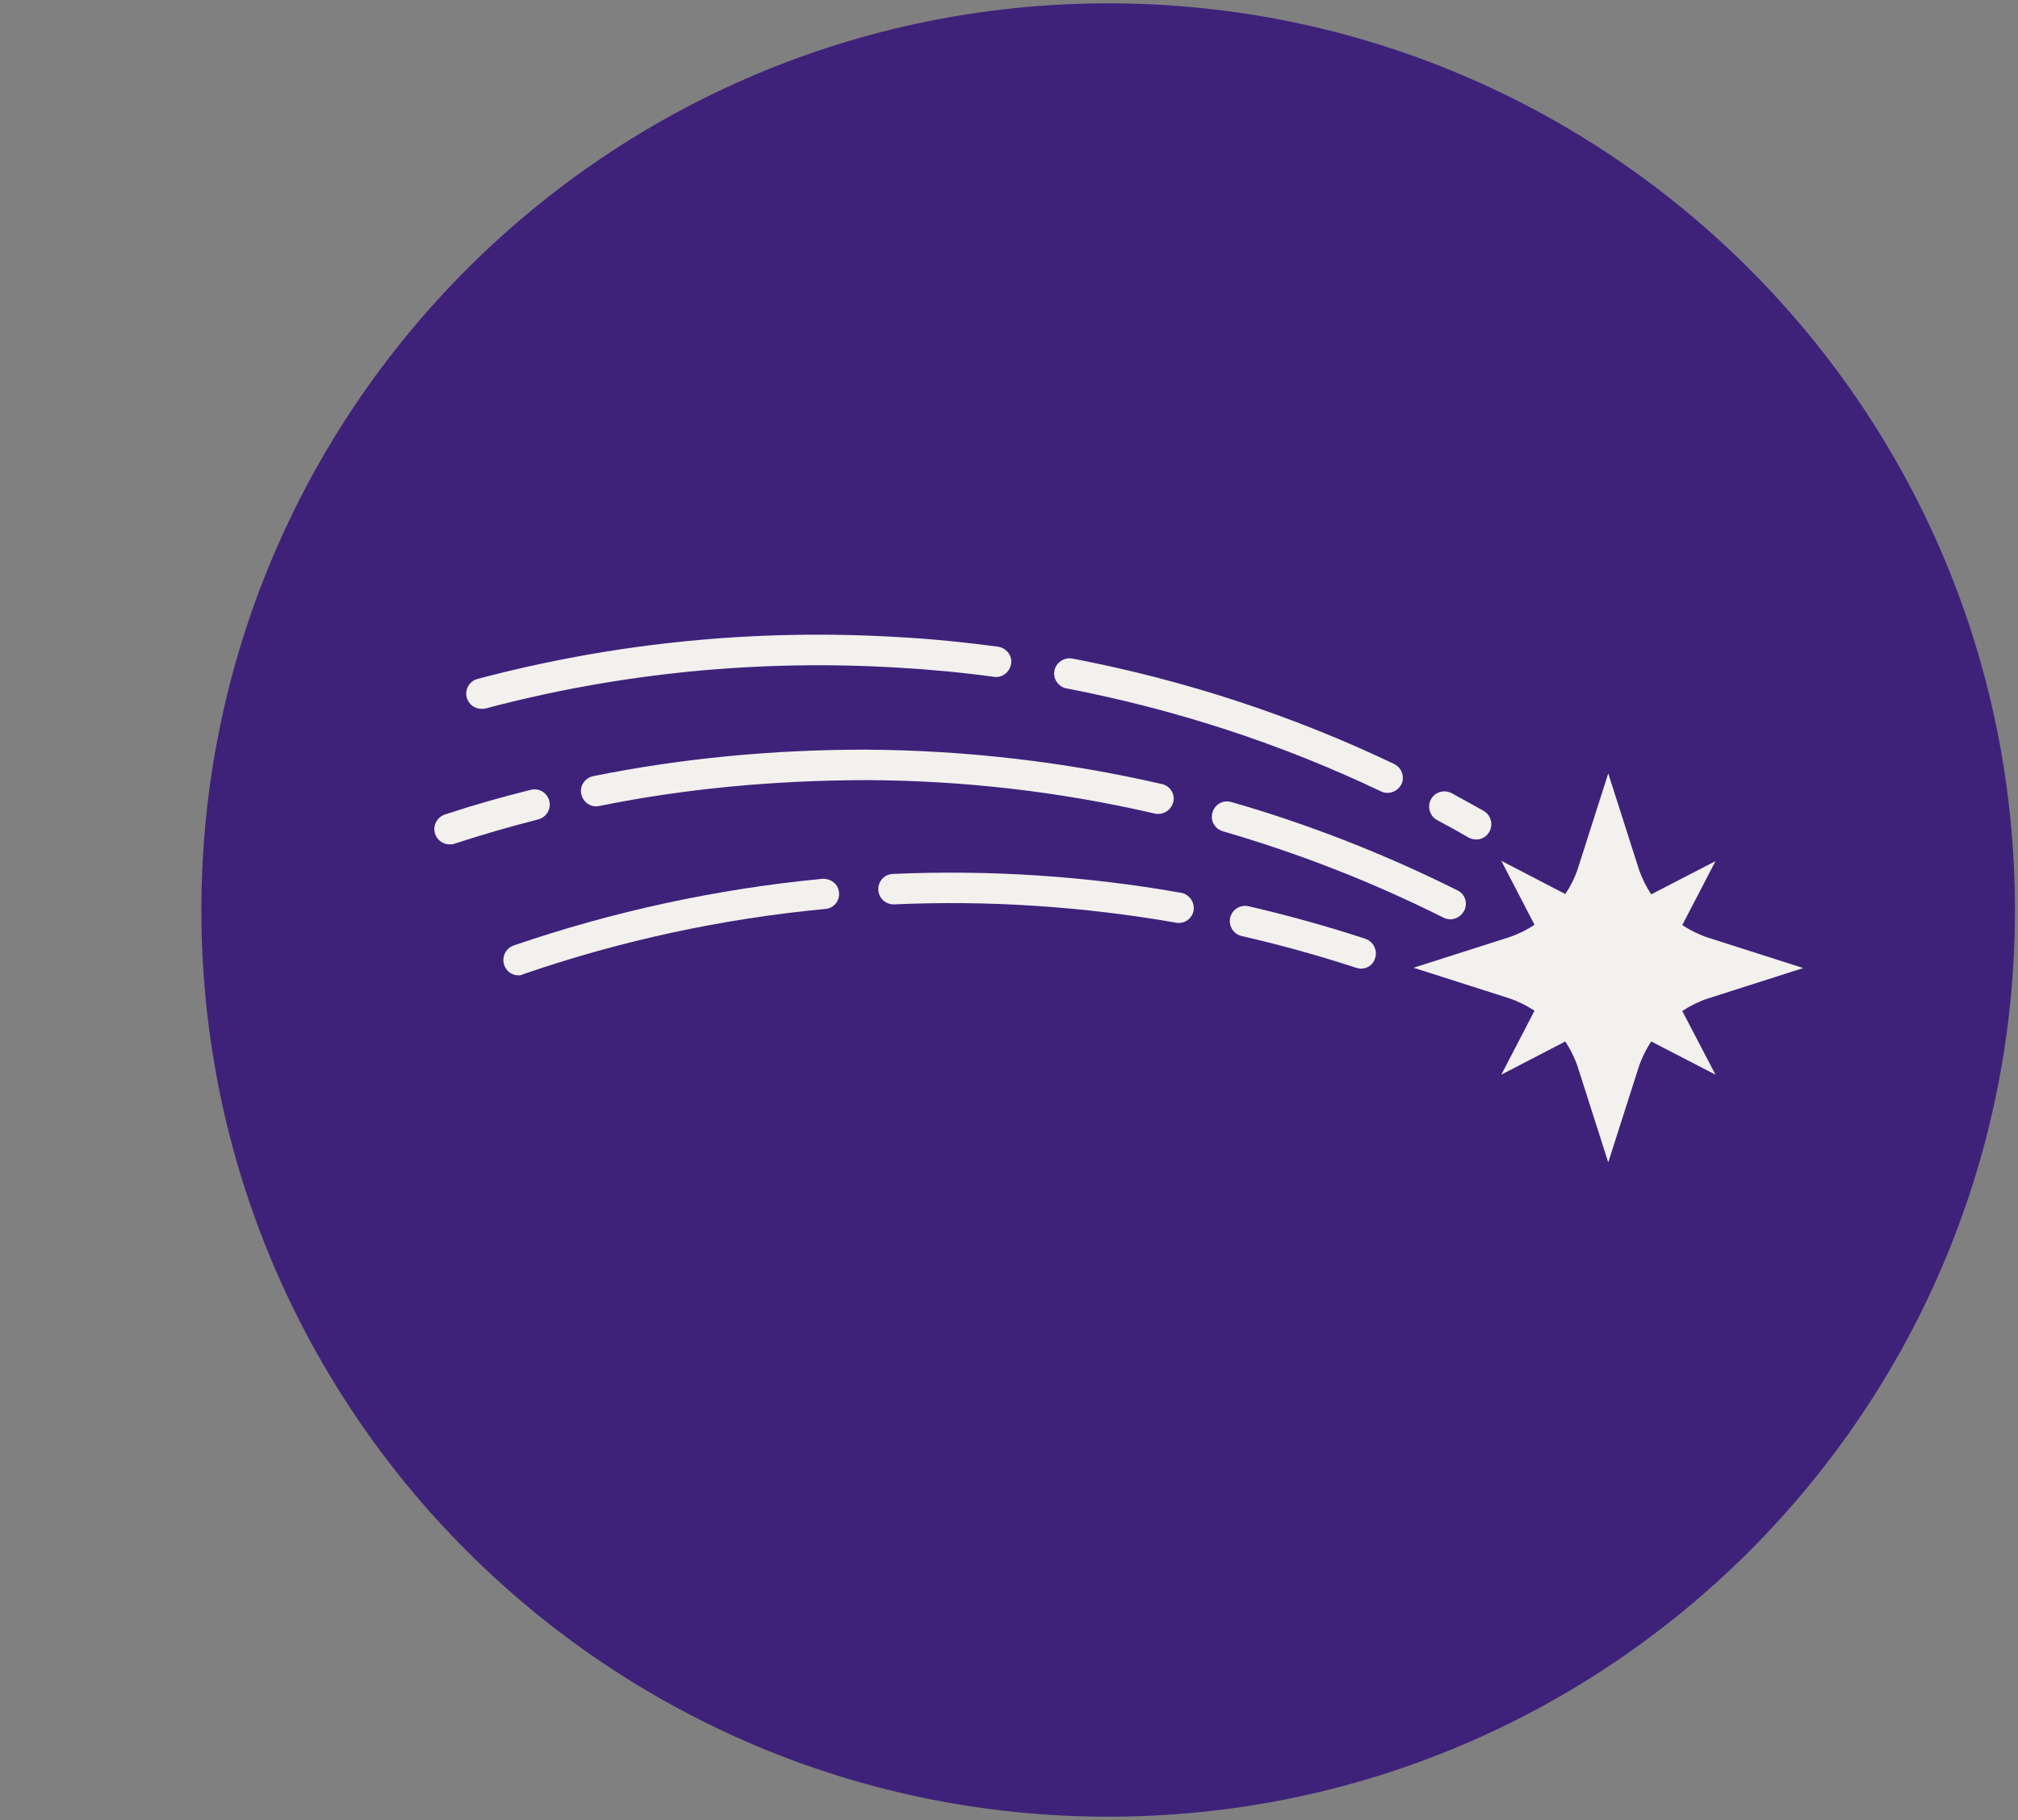 <?xml version="1.0" encoding="UTF-8"?>
<svg xmlns="http://www.w3.org/2000/svg" version="1.2" viewBox="0 0 66.24 59.76" xml:space="preserve">
<rect x="0" y="0" width="66.24" height="59.76" fill="#808080" stroke="none"/>
<path d="m66.14 29.88c0-16.44-13.33-29.77-29.76-29.77-16.44 0-29.77 13.33-29.77 29.77s13.33 29.76 29.77 29.76c16.43 0 29.76-13.32 29.76-29.76" fill="#3E227A"></path>
<path d="m55.22 33.19c0.26-0.17 0.54-0.31 0.84-0.41l3.13-1-3.13-1c-0.3-0.1-0.58-0.24-0.84-0.41l1.09-2.1-2.11 1.09c-0.17-0.26-0.31-0.54-0.41-0.84l-1-3.13-1 3.13c-0.1 0.3-0.24 0.58-0.41 0.83l-2.1-1.09 1.09 2.1c-0.26 0.17-0.54 0.31-0.84 0.41l-3.13 1 3.13 1c0.3 0.1 0.58 0.24 0.84 0.41l-1.09 2.1 2.1-1.09c0.17 0.26 0.31 0.54 0.41 0.84l1 3.13 1-3.13c0.1-0.3 0.24-0.58 0.41-0.84l2.11 1.09-1.09-2.09z" fill="#F2F1EE"></path>
<path d="m48.46 27.56c-0.08 0-0.17-0.02-0.25-0.06-0.34-0.2-0.69-0.39-1.04-0.58-0.24-0.13-0.33-0.44-0.2-0.68s0.44-0.33 0.68-0.2c0.35 0.19 0.71 0.39 1.05 0.58 0.24 0.14 0.32 0.44 0.19 0.68-0.09 0.17-0.26 0.26-0.43 0.26z" fill="#F2F1EE"></path>
<path d="m45.54 26.03c-0.07 0-0.15-0.02-0.21-0.05-3.27-1.56-6.74-2.69-10.32-3.38-0.27-0.05-0.45-0.31-0.4-0.58s0.32-0.45 0.59-0.4c3.66 0.7 7.21 1.86 10.56 3.46 0.25 0.12 0.36 0.42 0.24 0.67-0.1 0.18-0.27 0.28-0.46 0.28z" fill="#F2F1EE"></path>
<path d="m15.8 23.27c-0.22 0-0.42-0.15-0.48-0.37-0.07-0.27 0.09-0.54 0.35-0.61 4.52-1.2 9.19-1.66 13.9-1.37 1.07 0.06 2.14 0.17 3.19 0.31 0.27 0.04 0.47 0.29 0.43 0.56s-0.29 0.47-0.56 0.43c-1.02-0.14-2.07-0.24-3.12-0.3-4.6-0.28-9.17 0.17-13.58 1.34-0.04 0.01-0.09 0.01-0.13 0.01z" fill="#F2F1EE"></path>
<path d="m47.61 30.18c-0.08 0-0.15-0.02-0.22-0.05-2.33-1.17-4.77-2.12-7.25-2.84-0.27-0.08-0.42-0.35-0.34-0.62s0.35-0.42 0.62-0.34c2.54 0.73 5.04 1.71 7.42 2.9 0.25 0.12 0.35 0.42 0.22 0.67-0.09 0.17-0.27 0.28-0.45 0.28z" fill="#F2F1EE"></path>
<path d="m38.02 26.72c-0.04 0-0.07 0-0.11-0.01-3.1-0.72-6.29-1.09-9.51-1.1-2.95 0.01-5.88 0.27-8.73 0.85-0.27 0.06-0.53-0.12-0.59-0.39s0.12-0.53 0.39-0.59c2.92-0.59 5.93-0.87 8.94-0.87 3.29 0.02 6.56 0.4 9.73 1.13 0.27 0.06 0.44 0.33 0.37 0.6-0.06 0.22-0.26 0.38-0.49 0.38z" fill="#F2F1EE"></path>
<path d="m14.76 27.72c-0.21 0-0.41-0.13-0.48-0.35-0.08-0.26 0.06-0.54 0.32-0.63 0.94-0.31 1.89-0.58 2.82-0.81 0.27-0.07 0.54 0.09 0.61 0.36s-0.1 0.54-0.36 0.61c-0.91 0.23-1.84 0.5-2.76 0.8-0.04 0.02-0.1 0.02-0.15 0.02z" fill="#F2F1EE"></path>
<path d="m44.67 31.8c-0.05 0-0.1-0.01-0.16-0.03-1.22-0.4-2.48-0.75-3.75-1.04-0.27-0.06-0.44-0.33-0.38-0.6s0.33-0.44 0.6-0.38c1.3 0.3 2.59 0.66 3.84 1.07 0.26 0.09 0.4 0.37 0.32 0.63-0.06 0.22-0.26 0.35-0.47 0.35z" fill="#F2F1EE"></path>
<path d="m38.69 30.3c-0.03 0-0.06 0-0.09-0.01-3.04-0.53-6.16-0.74-9.25-0.6-0.27 0.01-0.51-0.2-0.52-0.48s0.2-0.51 0.48-0.52c3.17-0.14 6.35 0.07 9.46 0.62 0.27 0.05 0.45 0.31 0.41 0.58-0.04 0.24-0.25 0.41-0.49 0.41z" fill="#F2F1EE"></path>
<path d="m17.02 32.02c-0.21 0-0.4-0.13-0.47-0.34-0.09-0.26 0.05-0.55 0.31-0.64 3.26-1.12 6.68-1.86 10.14-2.19 0.28-0.01 0.52 0.18 0.54 0.45 0.03 0.27-0.17 0.52-0.45 0.54-3.39 0.32-6.72 1.04-9.91 2.14-0.05 0.03-0.1 0.04-0.16 0.04z" fill="#F2F1EE"></path>
</svg>
